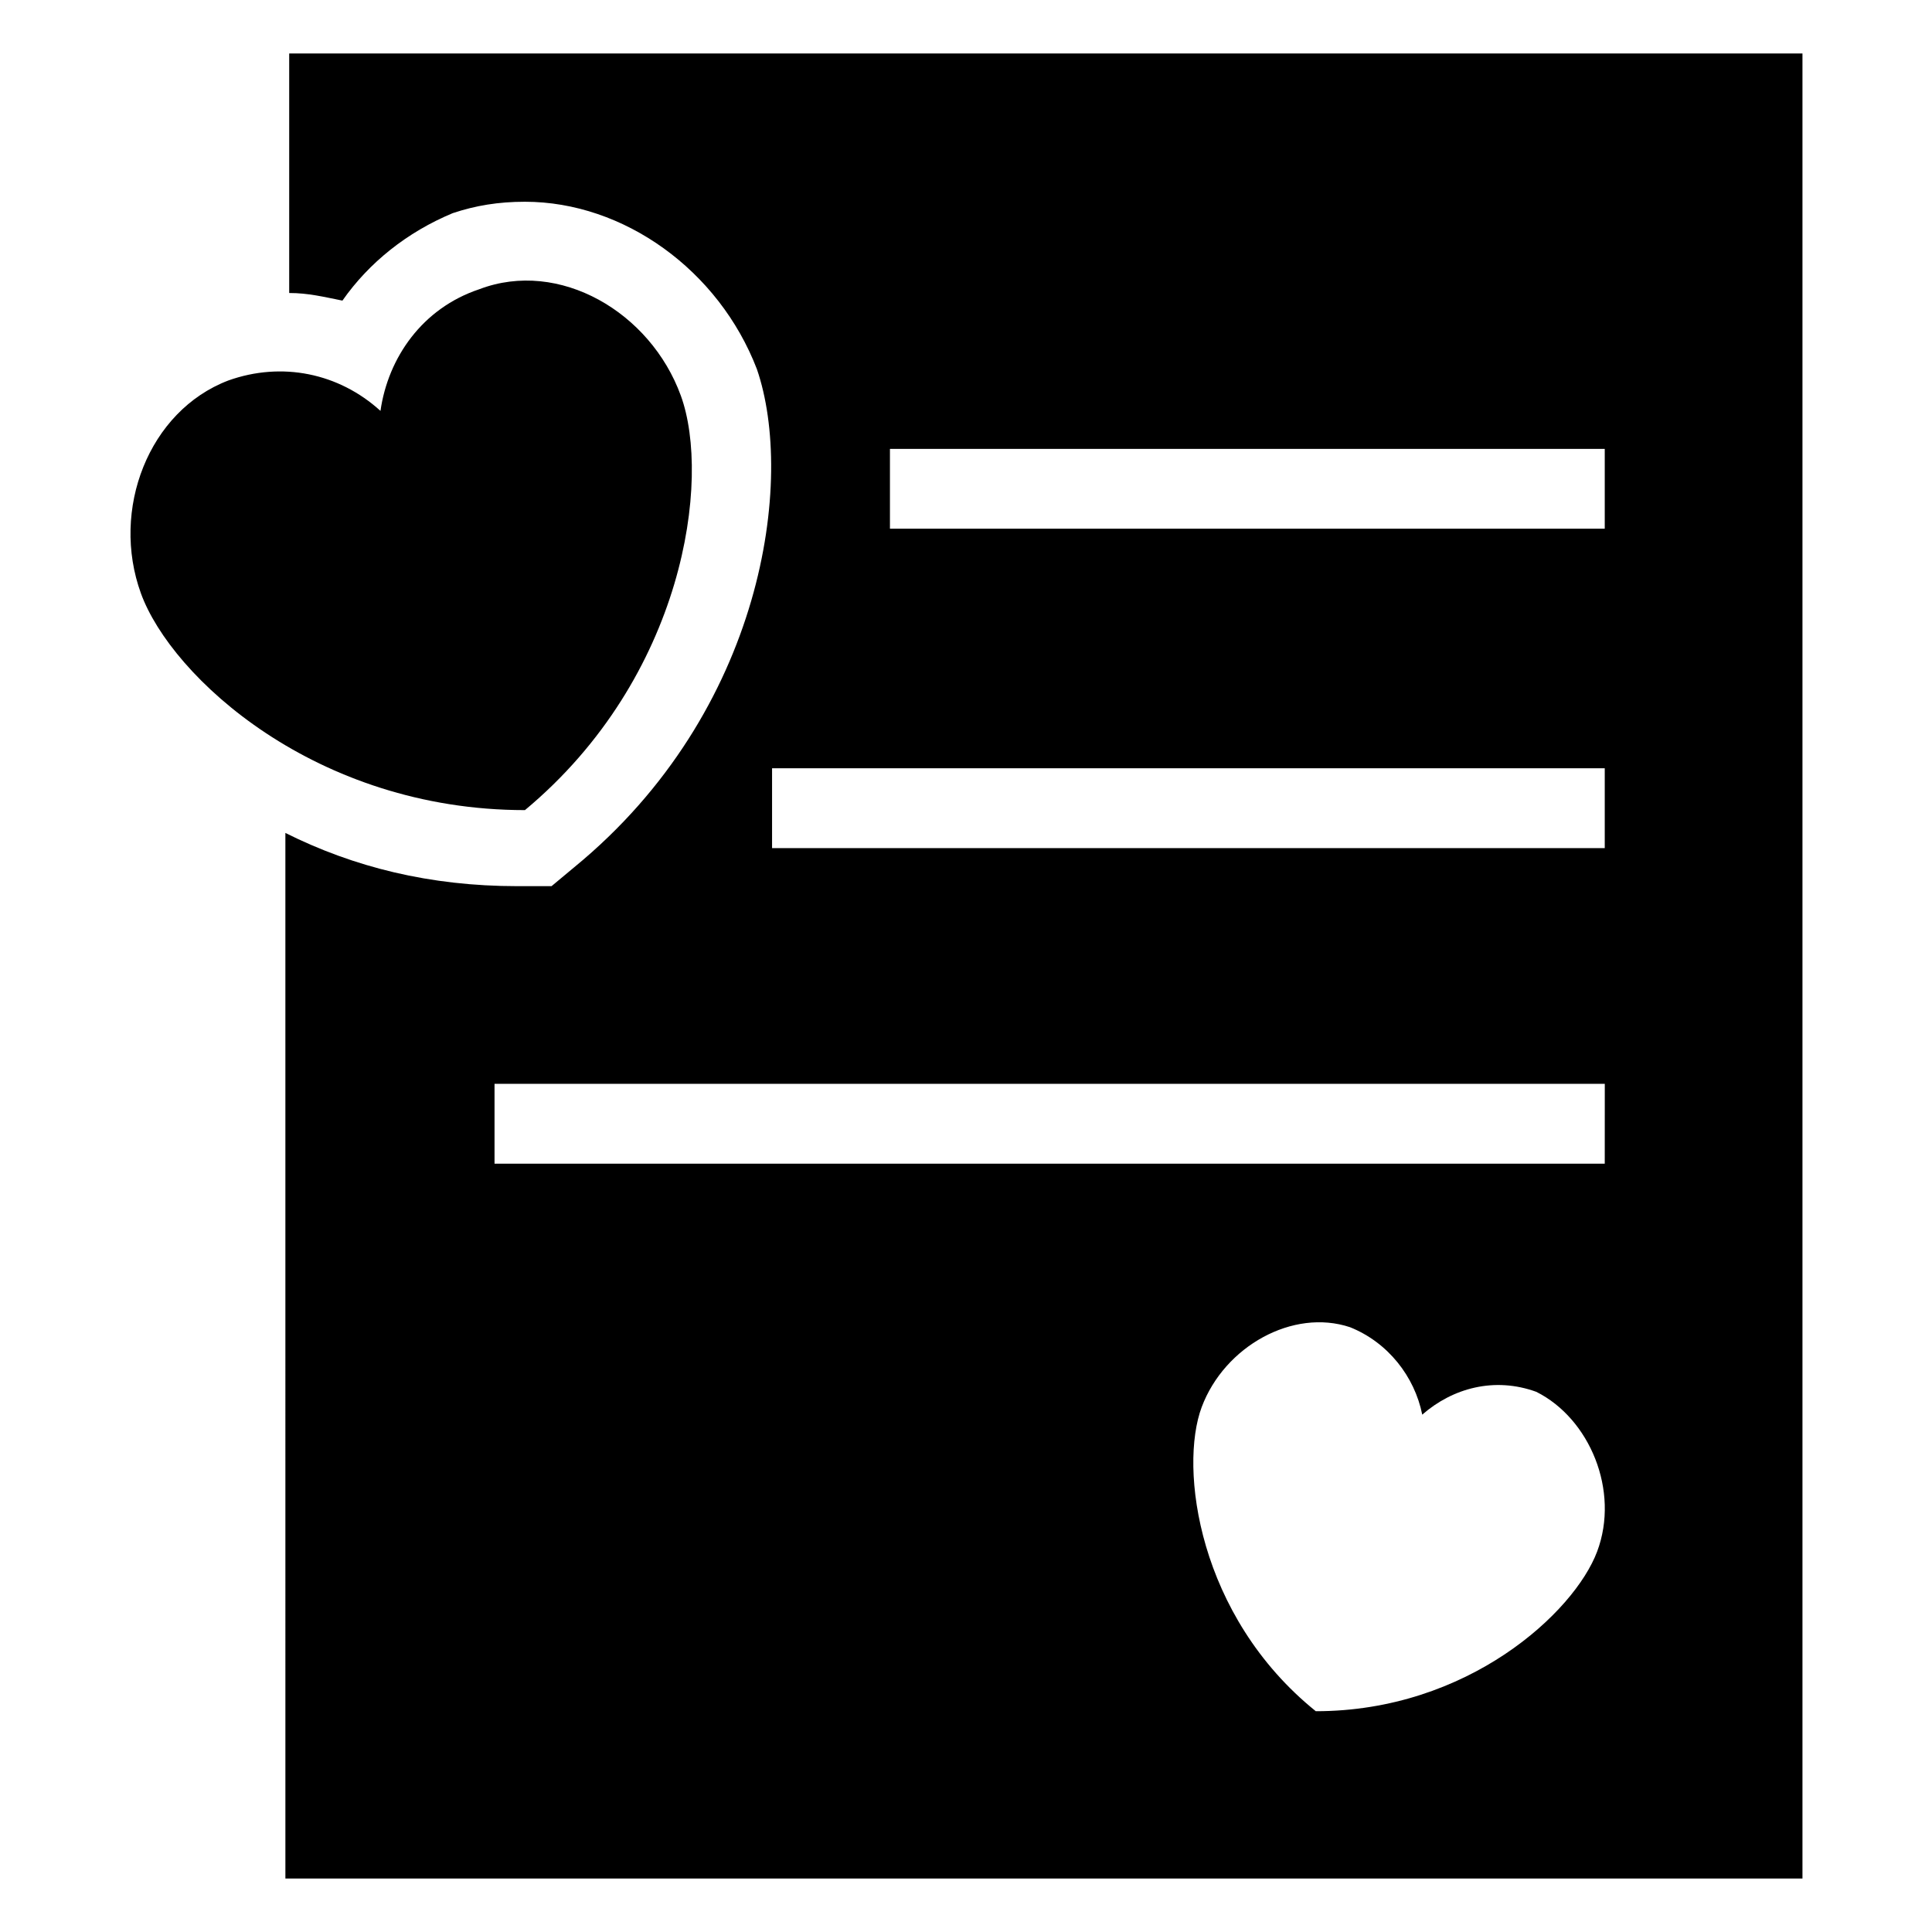 <?xml version="1.0" encoding="UTF-8"?>
<!-- Uploaded to: ICON Repo, www.svgrepo.com, Generator: ICON Repo Mixer Tools -->
<svg fill="#000000" width="800px" height="800px" version="1.1" viewBox="144 144 512 512" xmlns="http://www.w3.org/2000/svg">
 <g>
  <path d="m324.43 248.86c-8.062-22.168-32.242-36.273-53.402-28.215-15.113 5.039-24.184 18.141-26.199 32.246-11.082-10.078-26.195-13.102-40.305-8.062-21.16 8.062-31.234 34.258-23.176 56.426 8.062 22.168 46.352 57.434 101.77 57.434 42.32-35.266 49.375-87.66 41.312-109.83z"/>
  <path d="m220.64 158.17v63.48c5.039 0 9.07 1.008 14.105 2.016 7.055-10.078 17.129-18.137 29.223-23.176 6.047-2.016 12.09-3.023 19.145-3.023 26.199 0 51.387 18.137 61.465 44.336 10.078 29.223 2.016 90.688-48.367 132l-6.047 5.039h-9.07c-23.176 0-43.328-5.039-61.465-14.105l0.004 277.09h402.04v-483.66zm346.62 397c-6.047 16.121-34.258 42.32-74.562 42.32-31.234-25.191-36.273-64.488-30.23-80.609 6.047-16.121 24.184-26.199 39.297-21.16 10.078 4.031 17.129 13.098 19.145 23.176 8.062-7.055 19.145-10.078 30.23-6.047 14.105 7.055 22.168 26.199 16.121 42.32zm2.016-102.78h-294.22v-21.16h294.23zm0-83.633h-220.67v-21.16h220.67zm0-84.641h-189.43v-21.16h189.43z"/>
 </g>
</svg>